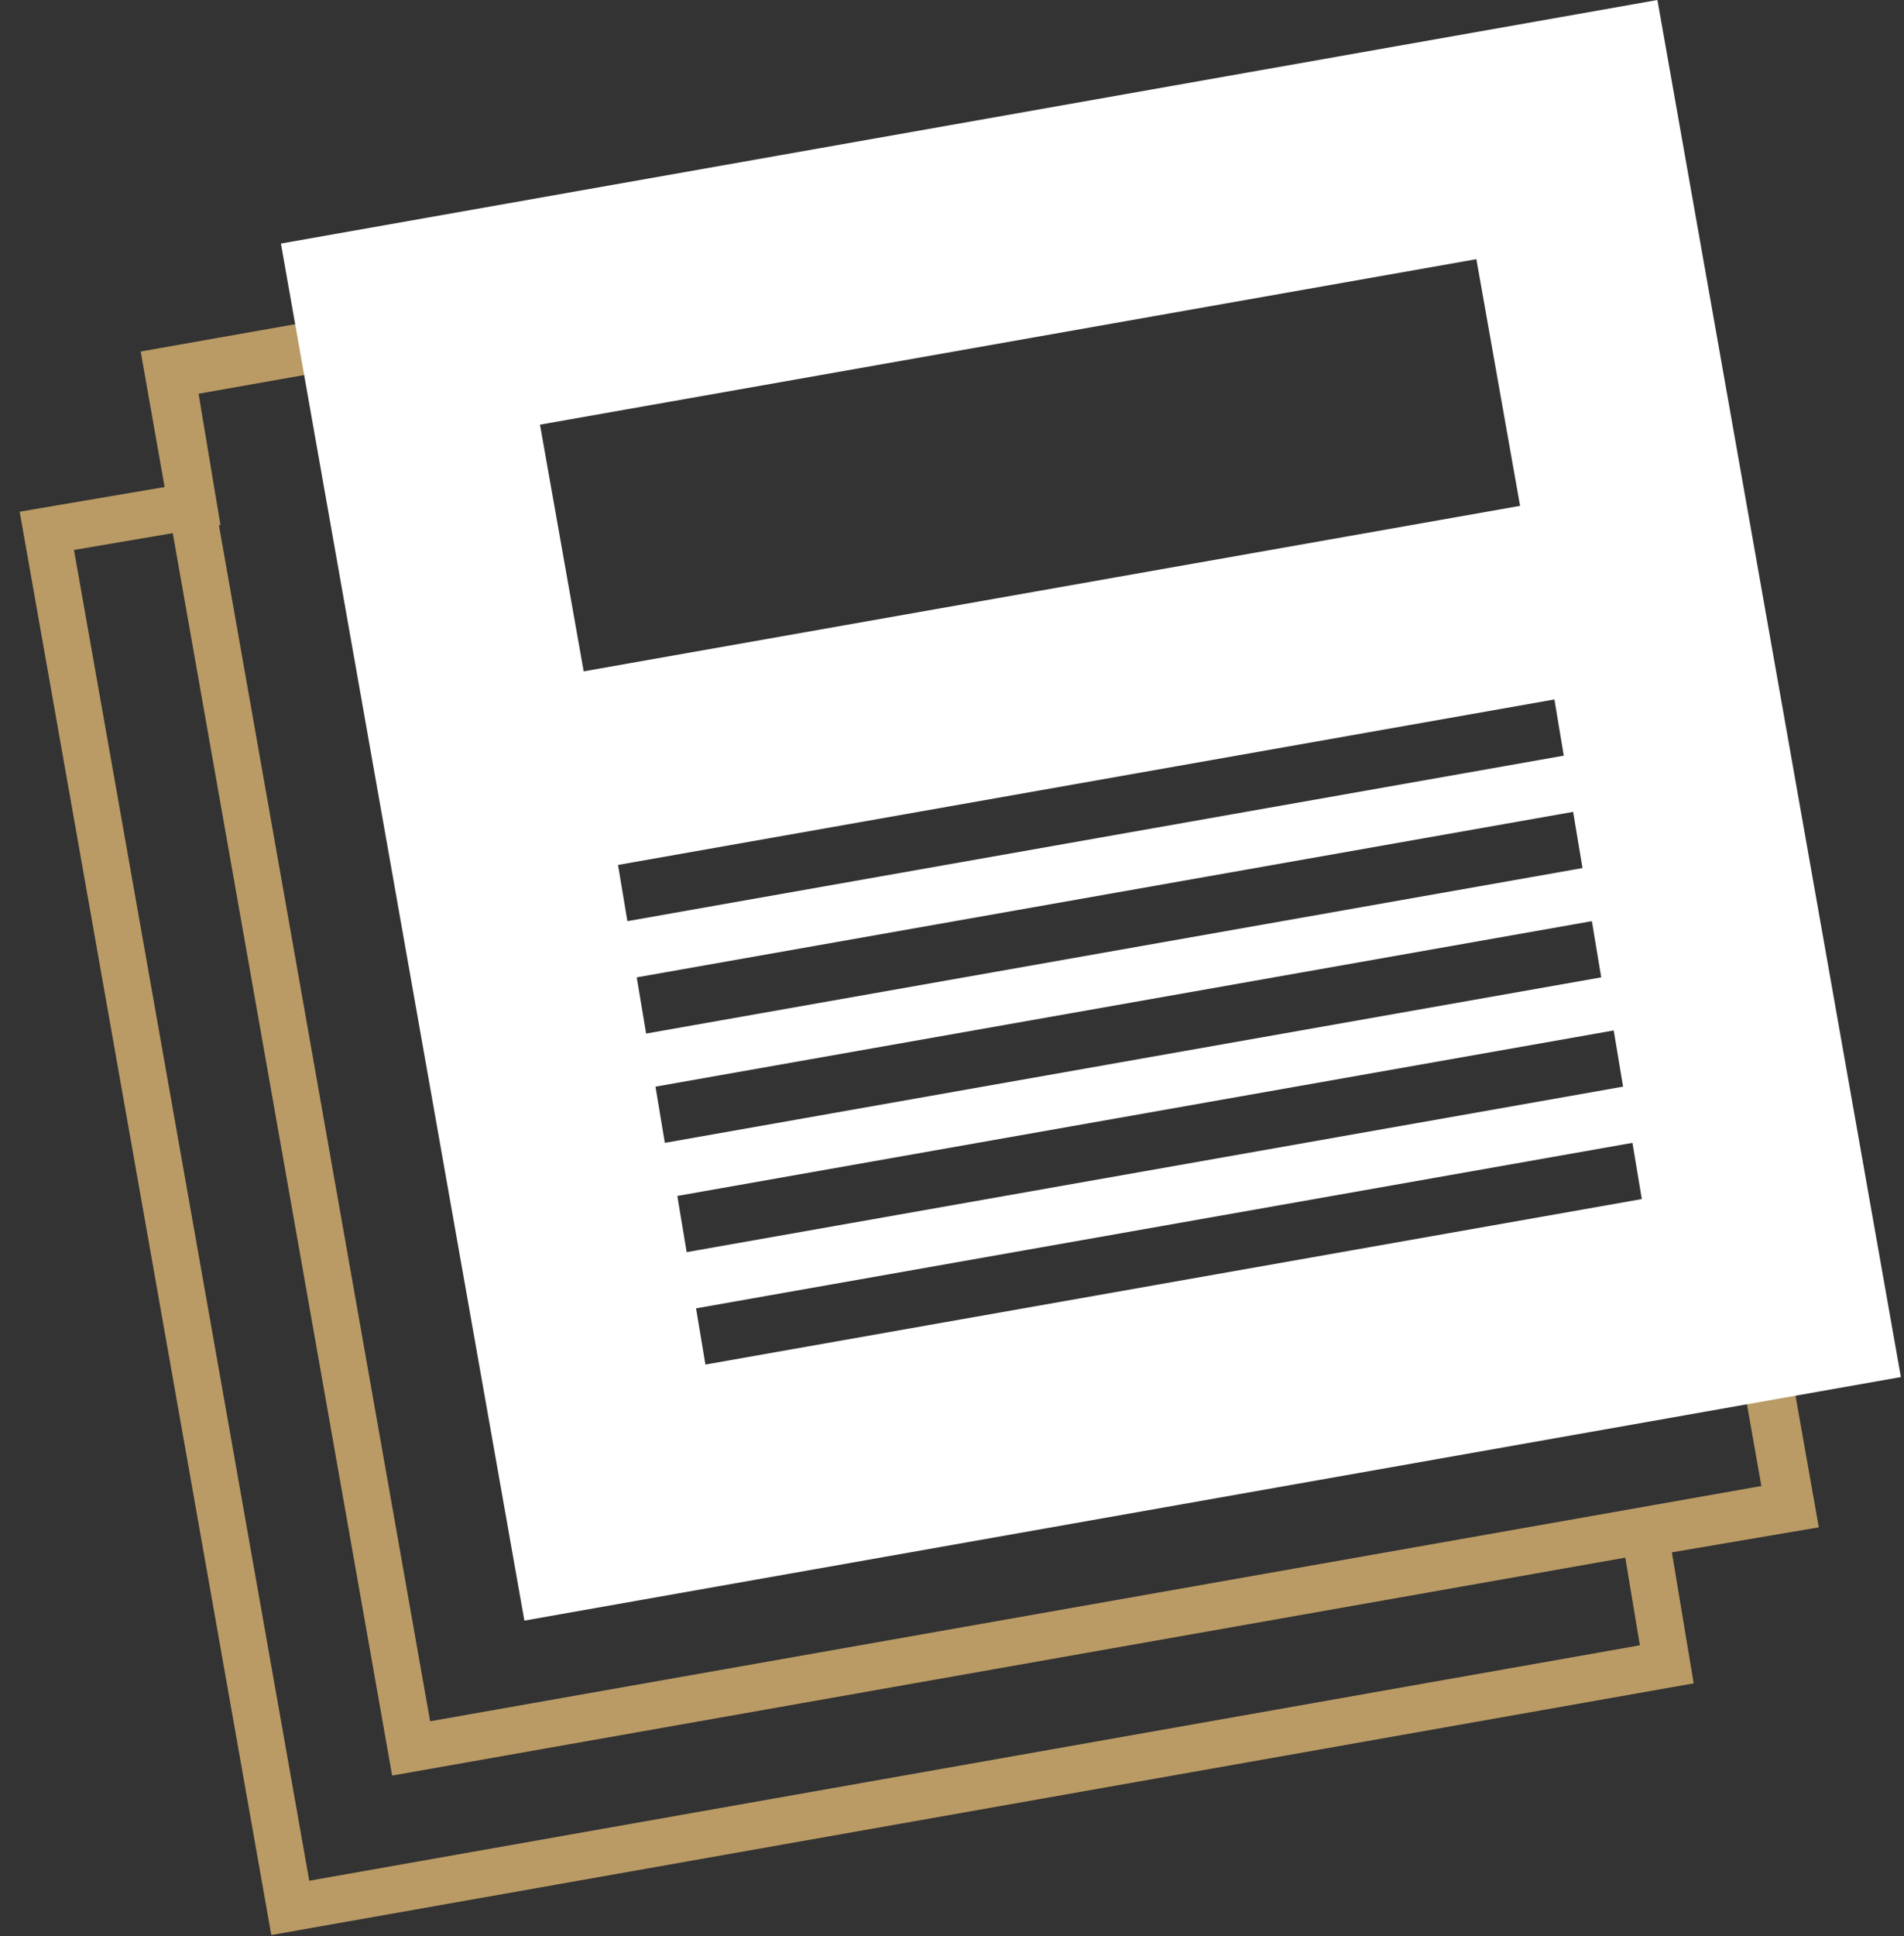 <?xml version="1.0" encoding="utf-8"?>
<!-- Generator: Adobe Illustrator 19.0.0, SVG Export Plug-In . SVG Version: 6.00 Build 0)  -->
<svg version="1.1" id="Layer_1" xmlns="http://www.w3.org/2000/svg" xmlns:xlink="http://www.w3.org/1999/xlink" x="0px" y="0px"
	 viewBox="-275 366 61 62" style="enable-background:new -275 366 61 62;" xml:space="preserve">
<rect x="-275" y="366" width="61" height="62" fill="#333333" stroke="none"/>
<style type="text/css">
	.st0{fill:none;stroke:#BA9B65;stroke-width:1.5;}
	.st1{fill:#ffffff;}
</style>
<title>EXPERTS icoon</title>
<desc>Created with Sketch.</desc>
<g id="page_blog">
	<g id="_x31_1A_x5F_Blog-detailpagina_x5F_Desktop" transform="translate(-609, -5838)">
		<g id="titel-en-pijlen-copy" transform="translate(427, 5838)">
			<g id="EXPERTS-icoon" transform="translate(183, 0)">
				<path id="Combined-Shape" class="st0" d="M-269.8,382.2l-4.7,0.8l7.8,44.1l44.1-7.8l-0.7-4.2l4.7-0.8l-7.8-44.1l-44.1,7.8
					L-269.8,382.2z"/>
				
					<rect id="Rectangle-7" x="-267" y="373.8" transform="matrix(-0.985 0.174 -0.174 -0.985 -416.654 828.849)" class="st0" width="44.8" height="44.8"/>
				<path id="Combined-Shape_1_" class="st1" d="M-267,373.8l44.1-7.8l7.8,44.1l-44.1,7.8L-267,373.8z M-258.7,379.6l1.4,7.9l30-5.3
					l-1.4-7.9L-258.7,379.6z M-256.2,393.7l0.3,1.8l30-5.3l-0.3-1.8L-256.2,393.7z M-255.6,397.3l0.3,1.8l30-5.3l-0.3-1.8
					L-255.6,397.3z M-255,400.8l0.3,1.8l30-5.3l-0.3-1.8L-255,400.8z M-254.3,404.3l0.3,1.8l30-5.3l-0.3-1.8L-254.3,404.3z
					 M-253.7,407.9l0.3,1.8l30-5.3l-0.3-1.8L-253.7,407.9z"/>
			</g>
		</g>
	</g>
</g>
</svg>
